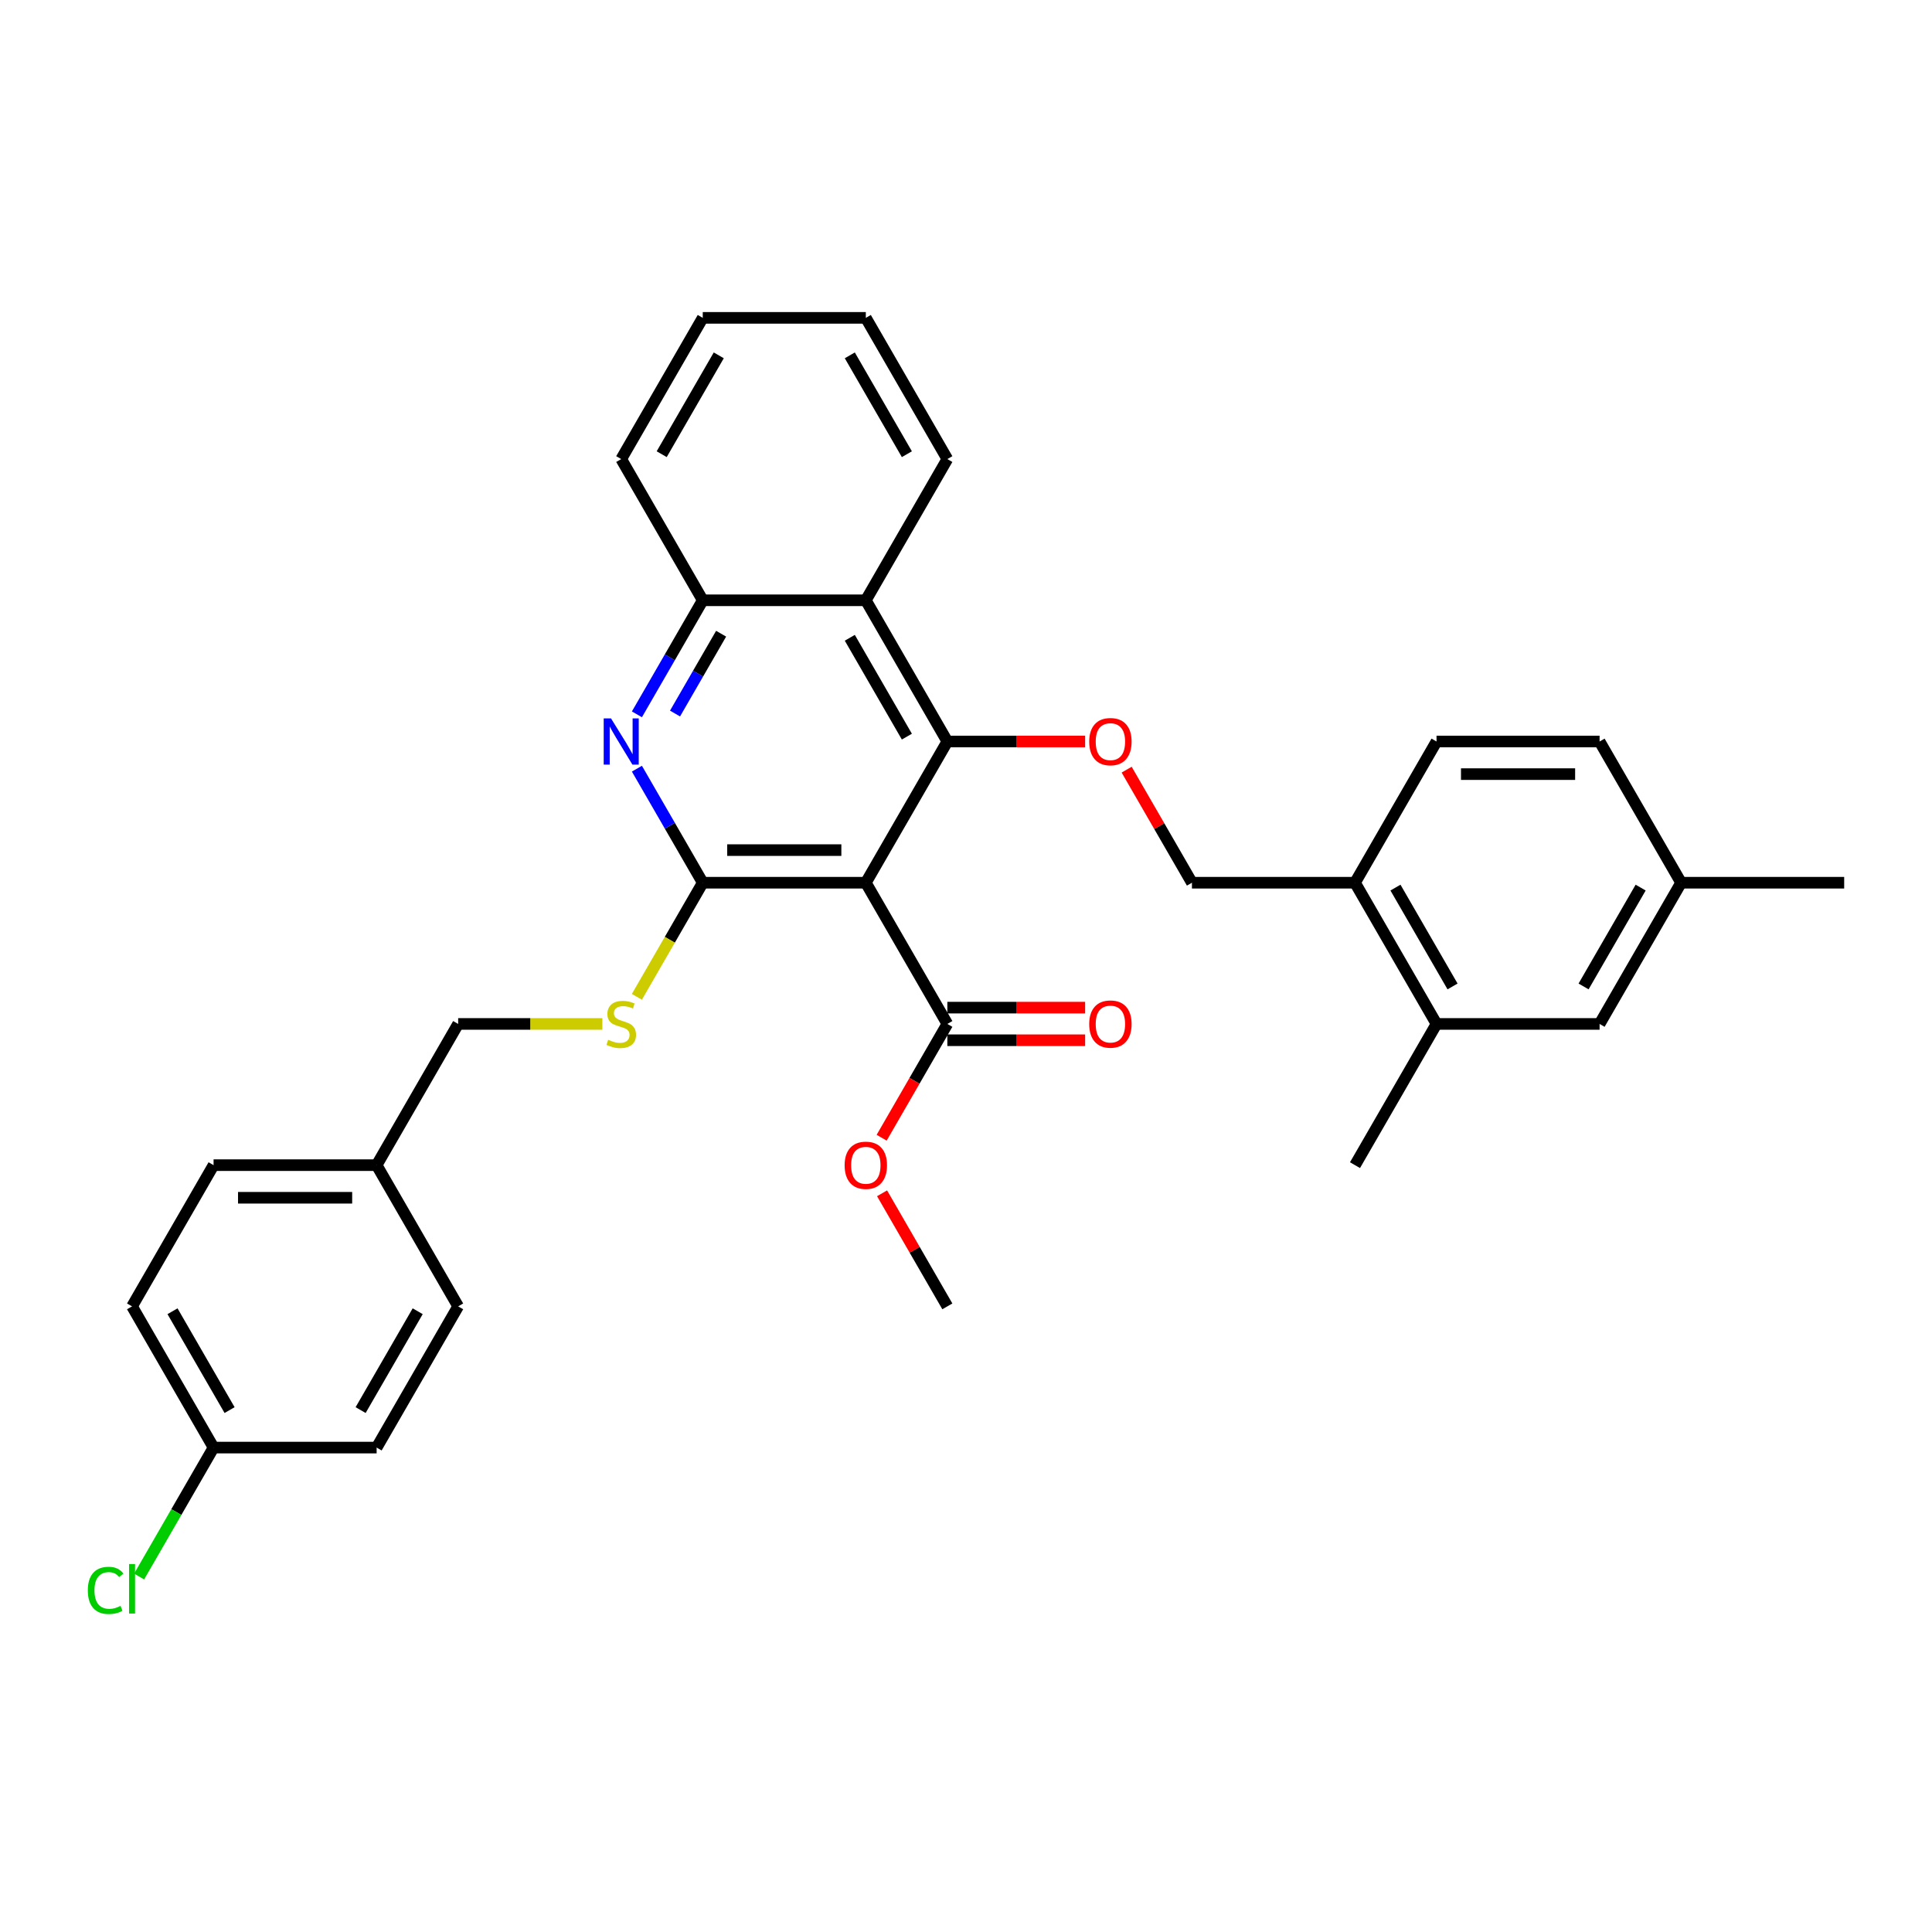 <?xml version='1.0' encoding='iso-8859-1'?>
<svg version='1.1' baseProfile='full'
              xmlns='http://www.w3.org/2000/svg'
                      xmlns:rdkit='http://www.rdkit.org/xml'
                      xmlns:xlink='http://www.w3.org/1999/xlink'
                  xml:space='preserve'
width='1000px' height='1000px' viewBox='0 0 1000 1000'>
<!-- END OF HEADER -->
<rect style='opacity:1.0;fill:#FFFFFF;stroke:none' width='1000' height='1000' x='0' y='0'> </rect>
<path class='bond-0' d='M 448.145,456.896 L 363.744,456.896' style='fill:none;fill-rule:evenodd;stroke:#000000;stroke-width:6px;stroke-linecap:butt;stroke-linejoin:miter;stroke-opacity:1' />
<path class='bond-0' d='M 435.485,440.016 L 376.404,440.016' style='fill:none;fill-rule:evenodd;stroke:#000000;stroke-width:6px;stroke-linecap:butt;stroke-linejoin:miter;stroke-opacity:1' />
<path class='bond-1' d='M 448.145,456.896 L 490.345,383.803' style='fill:none;fill-rule:evenodd;stroke:#000000;stroke-width:6px;stroke-linecap:butt;stroke-linejoin:miter;stroke-opacity:1' />
<path class='bond-4' d='M 448.145,456.896 L 490.345,529.988' style='fill:none;fill-rule:evenodd;stroke:#000000;stroke-width:6px;stroke-linecap:butt;stroke-linejoin:miter;stroke-opacity:1' />
<path class='bond-2' d='M 363.744,456.896 L 346.703,427.38' style='fill:none;fill-rule:evenodd;stroke:#000000;stroke-width:6px;stroke-linecap:butt;stroke-linejoin:miter;stroke-opacity:1' />
<path class='bond-2' d='M 346.703,427.38 L 329.662,397.864' style='fill:none;fill-rule:evenodd;stroke:#0000FF;stroke-width:6px;stroke-linecap:butt;stroke-linejoin:miter;stroke-opacity:1' />
<path class='bond-7' d='M 363.744,456.896 L 346.694,486.428' style='fill:none;fill-rule:evenodd;stroke:#000000;stroke-width:6px;stroke-linecap:butt;stroke-linejoin:miter;stroke-opacity:1' />
<path class='bond-7' d='M 346.694,486.428 L 329.643,515.961' style='fill:none;fill-rule:evenodd;stroke:#CCCC00;stroke-width:6px;stroke-linecap:butt;stroke-linejoin:miter;stroke-opacity:1' />
<path class='bond-3' d='M 490.345,383.803 L 448.145,310.71' style='fill:none;fill-rule:evenodd;stroke:#000000;stroke-width:6px;stroke-linecap:butt;stroke-linejoin:miter;stroke-opacity:1' />
<path class='bond-3' d='M 469.396,381.279 L 439.856,330.114' style='fill:none;fill-rule:evenodd;stroke:#000000;stroke-width:6px;stroke-linecap:butt;stroke-linejoin:miter;stroke-opacity:1' />
<path class='bond-6' d='M 490.345,383.803 L 526.004,383.803' style='fill:none;fill-rule:evenodd;stroke:#000000;stroke-width:6px;stroke-linecap:butt;stroke-linejoin:miter;stroke-opacity:1' />
<path class='bond-6' d='M 526.004,383.803 L 561.663,383.803' style='fill:none;fill-rule:evenodd;stroke:#FF0000;stroke-width:6px;stroke-linecap:butt;stroke-linejoin:miter;stroke-opacity:1' />
<path class='bond-32' d='M 329.662,369.742 L 346.703,340.226' style='fill:none;fill-rule:evenodd;stroke:#0000FF;stroke-width:6px;stroke-linecap:butt;stroke-linejoin:miter;stroke-opacity:1' />
<path class='bond-32' d='M 346.703,340.226 L 363.744,310.71' style='fill:none;fill-rule:evenodd;stroke:#000000;stroke-width:6px;stroke-linecap:butt;stroke-linejoin:miter;stroke-opacity:1' />
<path class='bond-32' d='M 349.393,369.327 L 361.322,348.666' style='fill:none;fill-rule:evenodd;stroke:#0000FF;stroke-width:6px;stroke-linecap:butt;stroke-linejoin:miter;stroke-opacity:1' />
<path class='bond-32' d='M 361.322,348.666 L 373.251,328.005' style='fill:none;fill-rule:evenodd;stroke:#000000;stroke-width:6px;stroke-linecap:butt;stroke-linejoin:miter;stroke-opacity:1' />
<path class='bond-5' d='M 448.145,310.71 L 363.744,310.71' style='fill:none;fill-rule:evenodd;stroke:#000000;stroke-width:6px;stroke-linecap:butt;stroke-linejoin:miter;stroke-opacity:1' />
<path class='bond-25' d='M 448.145,310.71 L 490.345,237.618' style='fill:none;fill-rule:evenodd;stroke:#000000;stroke-width:6px;stroke-linecap:butt;stroke-linejoin:miter;stroke-opacity:1' />
<path class='bond-11' d='M 490.345,538.428 L 526.004,538.428' style='fill:none;fill-rule:evenodd;stroke:#000000;stroke-width:6px;stroke-linecap:butt;stroke-linejoin:miter;stroke-opacity:1' />
<path class='bond-11' d='M 526.004,538.428 L 561.663,538.428' style='fill:none;fill-rule:evenodd;stroke:#FF0000;stroke-width:6px;stroke-linecap:butt;stroke-linejoin:miter;stroke-opacity:1' />
<path class='bond-11' d='M 490.345,521.548 L 526.004,521.548' style='fill:none;fill-rule:evenodd;stroke:#000000;stroke-width:6px;stroke-linecap:butt;stroke-linejoin:miter;stroke-opacity:1' />
<path class='bond-11' d='M 526.004,521.548 L 561.663,521.548' style='fill:none;fill-rule:evenodd;stroke:#FF0000;stroke-width:6px;stroke-linecap:butt;stroke-linejoin:miter;stroke-opacity:1' />
<path class='bond-15' d='M 490.345,529.988 L 473.343,559.437' style='fill:none;fill-rule:evenodd;stroke:#000000;stroke-width:6px;stroke-linecap:butt;stroke-linejoin:miter;stroke-opacity:1' />
<path class='bond-15' d='M 473.343,559.437 L 456.341,588.885' style='fill:none;fill-rule:evenodd;stroke:#FF0000;stroke-width:6px;stroke-linecap:butt;stroke-linejoin:miter;stroke-opacity:1' />
<path class='bond-26' d='M 363.744,310.71 L 321.544,237.618' style='fill:none;fill-rule:evenodd;stroke:#000000;stroke-width:6px;stroke-linecap:butt;stroke-linejoin:miter;stroke-opacity:1' />
<path class='bond-10' d='M 583.155,398.371 L 600.05,427.633' style='fill:none;fill-rule:evenodd;stroke:#FF0000;stroke-width:6px;stroke-linecap:butt;stroke-linejoin:miter;stroke-opacity:1' />
<path class='bond-10' d='M 600.05,427.633 L 616.945,456.896' style='fill:none;fill-rule:evenodd;stroke:#000000;stroke-width:6px;stroke-linecap:butt;stroke-linejoin:miter;stroke-opacity:1' />
<path class='bond-14' d='M 311.771,529.988 L 274.457,529.988' style='fill:none;fill-rule:evenodd;stroke:#CCCC00;stroke-width:6px;stroke-linecap:butt;stroke-linejoin:miter;stroke-opacity:1' />
<path class='bond-14' d='M 274.457,529.988 L 237.144,529.988' style='fill:none;fill-rule:evenodd;stroke:#000000;stroke-width:6px;stroke-linecap:butt;stroke-linejoin:miter;stroke-opacity:1' />
<path class='bond-8' d='M 743.545,529.988 L 701.345,456.896' style='fill:none;fill-rule:evenodd;stroke:#000000;stroke-width:6px;stroke-linecap:butt;stroke-linejoin:miter;stroke-opacity:1' />
<path class='bond-8' d='M 751.834,510.585 L 722.294,459.42' style='fill:none;fill-rule:evenodd;stroke:#000000;stroke-width:6px;stroke-linecap:butt;stroke-linejoin:miter;stroke-opacity:1' />
<path class='bond-12' d='M 743.545,529.988 L 827.945,529.988' style='fill:none;fill-rule:evenodd;stroke:#000000;stroke-width:6px;stroke-linecap:butt;stroke-linejoin:miter;stroke-opacity:1' />
<path class='bond-27' d='M 743.545,529.988 L 701.345,603.081' style='fill:none;fill-rule:evenodd;stroke:#000000;stroke-width:6px;stroke-linecap:butt;stroke-linejoin:miter;stroke-opacity:1' />
<path class='bond-9' d='M 701.345,456.896 L 616.945,456.896' style='fill:none;fill-rule:evenodd;stroke:#000000;stroke-width:6px;stroke-linecap:butt;stroke-linejoin:miter;stroke-opacity:1' />
<path class='bond-13' d='M 701.345,456.896 L 743.545,383.803' style='fill:none;fill-rule:evenodd;stroke:#000000;stroke-width:6px;stroke-linecap:butt;stroke-linejoin:miter;stroke-opacity:1' />
<path class='bond-35' d='M 827.945,529.988 L 870.145,456.896' style='fill:none;fill-rule:evenodd;stroke:#000000;stroke-width:6px;stroke-linecap:butt;stroke-linejoin:miter;stroke-opacity:1' />
<path class='bond-35' d='M 819.657,510.585 L 849.197,459.42' style='fill:none;fill-rule:evenodd;stroke:#000000;stroke-width:6px;stroke-linecap:butt;stroke-linejoin:miter;stroke-opacity:1' />
<path class='bond-19' d='M 743.545,383.803 L 827.945,383.803' style='fill:none;fill-rule:evenodd;stroke:#000000;stroke-width:6px;stroke-linecap:butt;stroke-linejoin:miter;stroke-opacity:1' />
<path class='bond-19' d='M 756.205,400.683 L 815.285,400.683' style='fill:none;fill-rule:evenodd;stroke:#000000;stroke-width:6px;stroke-linecap:butt;stroke-linejoin:miter;stroke-opacity:1' />
<path class='bond-18' d='M 237.144,529.988 L 194.944,603.081' style='fill:none;fill-rule:evenodd;stroke:#000000;stroke-width:6px;stroke-linecap:butt;stroke-linejoin:miter;stroke-opacity:1' />
<path class='bond-29' d='M 456.555,617.649 L 473.45,646.911' style='fill:none;fill-rule:evenodd;stroke:#FF0000;stroke-width:6px;stroke-linecap:butt;stroke-linejoin:miter;stroke-opacity:1' />
<path class='bond-29' d='M 473.45,646.911 L 490.345,676.174' style='fill:none;fill-rule:evenodd;stroke:#000000;stroke-width:6px;stroke-linecap:butt;stroke-linejoin:miter;stroke-opacity:1' />
<path class='bond-16' d='M 870.145,456.896 L 827.945,383.803' style='fill:none;fill-rule:evenodd;stroke:#000000;stroke-width:6px;stroke-linecap:butt;stroke-linejoin:miter;stroke-opacity:1' />
<path class='bond-28' d='M 870.145,456.896 L 954.545,456.896' style='fill:none;fill-rule:evenodd;stroke:#000000;stroke-width:6px;stroke-linecap:butt;stroke-linejoin:miter;stroke-opacity:1' />
<path class='bond-17' d='M 110.544,749.266 L 68.344,676.174' style='fill:none;fill-rule:evenodd;stroke:#000000;stroke-width:6px;stroke-linecap:butt;stroke-linejoin:miter;stroke-opacity:1' />
<path class='bond-17' d='M 118.832,729.863 L 89.292,678.698' style='fill:none;fill-rule:evenodd;stroke:#000000;stroke-width:6px;stroke-linecap:butt;stroke-linejoin:miter;stroke-opacity:1' />
<path class='bond-20' d='M 110.544,749.266 L 91.275,782.641' style='fill:none;fill-rule:evenodd;stroke:#000000;stroke-width:6px;stroke-linecap:butt;stroke-linejoin:miter;stroke-opacity:1' />
<path class='bond-20' d='M 91.275,782.641 L 72.007,816.015' style='fill:none;fill-rule:evenodd;stroke:#00CC00;stroke-width:6px;stroke-linecap:butt;stroke-linejoin:miter;stroke-opacity:1' />
<path class='bond-34' d='M 110.544,749.266 L 194.944,749.266' style='fill:none;fill-rule:evenodd;stroke:#000000;stroke-width:6px;stroke-linecap:butt;stroke-linejoin:miter;stroke-opacity:1' />
<path class='bond-23' d='M 194.944,603.081 L 237.144,676.174' style='fill:none;fill-rule:evenodd;stroke:#000000;stroke-width:6px;stroke-linecap:butt;stroke-linejoin:miter;stroke-opacity:1' />
<path class='bond-24' d='M 194.944,603.081 L 110.544,603.081' style='fill:none;fill-rule:evenodd;stroke:#000000;stroke-width:6px;stroke-linecap:butt;stroke-linejoin:miter;stroke-opacity:1' />
<path class='bond-24' d='M 182.284,619.961 L 123.204,619.961' style='fill:none;fill-rule:evenodd;stroke:#000000;stroke-width:6px;stroke-linecap:butt;stroke-linejoin:miter;stroke-opacity:1' />
<path class='bond-21' d='M 68.344,676.174 L 110.544,603.081' style='fill:none;fill-rule:evenodd;stroke:#000000;stroke-width:6px;stroke-linecap:butt;stroke-linejoin:miter;stroke-opacity:1' />
<path class='bond-22' d='M 194.944,749.266 L 237.144,676.174' style='fill:none;fill-rule:evenodd;stroke:#000000;stroke-width:6px;stroke-linecap:butt;stroke-linejoin:miter;stroke-opacity:1' />
<path class='bond-22' d='M 186.656,729.863 L 216.196,678.698' style='fill:none;fill-rule:evenodd;stroke:#000000;stroke-width:6px;stroke-linecap:butt;stroke-linejoin:miter;stroke-opacity:1' />
<path class='bond-30' d='M 490.345,237.618 L 448.145,164.525' style='fill:none;fill-rule:evenodd;stroke:#000000;stroke-width:6px;stroke-linecap:butt;stroke-linejoin:miter;stroke-opacity:1' />
<path class='bond-30' d='M 469.396,235.094 L 439.856,183.929' style='fill:none;fill-rule:evenodd;stroke:#000000;stroke-width:6px;stroke-linecap:butt;stroke-linejoin:miter;stroke-opacity:1' />
<path class='bond-33' d='M 321.544,237.618 L 363.744,164.525' style='fill:none;fill-rule:evenodd;stroke:#000000;stroke-width:6px;stroke-linecap:butt;stroke-linejoin:miter;stroke-opacity:1' />
<path class='bond-33' d='M 342.493,235.094 L 372.033,183.929' style='fill:none;fill-rule:evenodd;stroke:#000000;stroke-width:6px;stroke-linecap:butt;stroke-linejoin:miter;stroke-opacity:1' />
<path class='bond-31' d='M 448.145,164.525 L 363.744,164.525' style='fill:none;fill-rule:evenodd;stroke:#000000;stroke-width:6px;stroke-linecap:butt;stroke-linejoin:miter;stroke-opacity:1' />
<path  class='atom-3' d='M 316.261 371.852
L 324.093 384.512
Q 324.87 385.761, 326.119 388.023
Q 327.368 390.285, 327.435 390.42
L 327.435 371.852
L 330.609 371.852
L 330.609 395.754
L 327.334 395.754
L 318.928 381.913
Q 317.949 380.292, 316.902 378.435
Q 315.89 376.578, 315.586 376.005
L 315.586 395.754
L 312.48 395.754
L 312.48 371.852
L 316.261 371.852
' fill='#0000FF'/>
<path  class='atom-7' d='M 563.773 383.871
Q 563.773 378.131, 566.609 374.924
Q 569.444 371.717, 574.745 371.717
Q 580.045 371.717, 582.881 374.924
Q 585.717 378.131, 585.717 383.871
Q 585.717 389.677, 582.847 392.986
Q 579.978 396.261, 574.745 396.261
Q 569.478 396.261, 566.609 392.986
Q 563.773 389.711, 563.773 383.871
M 574.745 393.56
Q 578.391 393.56, 580.349 391.129
Q 582.341 388.665, 582.341 383.871
Q 582.341 379.178, 580.349 376.815
Q 578.391 374.418, 574.745 374.418
Q 571.099 374.418, 569.107 376.781
Q 567.149 379.144, 567.149 383.871
Q 567.149 388.698, 569.107 391.129
Q 571.099 393.56, 574.745 393.56
' fill='#FF0000'/>
<path  class='atom-8' d='M 314.792 538.192
Q 315.062 538.293, 316.176 538.766
Q 317.291 539.239, 318.506 539.543
Q 319.755 539.813, 320.97 539.813
Q 323.232 539.813, 324.549 538.732
Q 325.866 537.618, 325.866 535.694
Q 325.866 534.377, 325.19 533.567
Q 324.549 532.757, 323.536 532.318
Q 322.523 531.879, 320.835 531.373
Q 318.708 530.731, 317.426 530.123
Q 316.176 529.516, 315.265 528.233
Q 314.387 526.95, 314.387 524.789
Q 314.387 521.785, 316.413 519.928
Q 318.472 518.071, 322.523 518.071
Q 325.292 518.071, 328.431 519.388
L 327.655 521.987
Q 324.785 520.806, 322.625 520.806
Q 320.295 520.806, 319.012 521.785
Q 317.729 522.73, 317.763 524.384
Q 317.763 525.667, 318.405 526.444
Q 319.08 527.22, 320.025 527.659
Q 321.004 528.098, 322.625 528.604
Q 324.785 529.279, 326.068 529.955
Q 327.351 530.63, 328.263 532.014
Q 329.208 533.364, 329.208 535.694
Q 329.208 539.002, 326.98 540.792
Q 324.785 542.547, 321.105 542.547
Q 318.979 542.547, 317.358 542.075
Q 315.771 541.636, 313.881 540.859
L 314.792 538.192
' fill='#CCCC00'/>
<path  class='atom-12' d='M 563.773 530.056
Q 563.773 524.317, 566.609 521.11
Q 569.444 517.902, 574.745 517.902
Q 580.045 517.902, 582.881 521.11
Q 585.717 524.317, 585.717 530.056
Q 585.717 535.863, 582.847 539.171
Q 579.978 542.446, 574.745 542.446
Q 569.478 542.446, 566.609 539.171
Q 563.773 535.896, 563.773 530.056
M 574.745 539.745
Q 578.391 539.745, 580.349 537.314
Q 582.341 534.85, 582.341 530.056
Q 582.341 525.363, 580.349 523
Q 578.391 520.603, 574.745 520.603
Q 571.099 520.603, 569.107 522.966
Q 567.149 525.33, 567.149 530.056
Q 567.149 534.884, 569.107 537.314
Q 571.099 539.745, 574.745 539.745
' fill='#FF0000'/>
<path  class='atom-16' d='M 437.173 603.149
Q 437.173 597.409, 440.008 594.202
Q 442.844 590.995, 448.145 590.995
Q 453.445 590.995, 456.281 594.202
Q 459.117 597.409, 459.117 603.149
Q 459.117 608.955, 456.247 612.264
Q 453.377 615.539, 448.145 615.539
Q 442.878 615.539, 440.008 612.264
Q 437.173 608.989, 437.173 603.149
M 448.145 612.838
Q 451.791 612.838, 453.749 610.407
Q 455.741 607.943, 455.741 603.149
Q 455.741 598.456, 453.749 596.093
Q 451.791 593.696, 448.145 593.696
Q 444.498 593.696, 442.507 596.059
Q 440.549 598.422, 440.549 603.149
Q 440.549 607.976, 442.507 610.407
Q 444.498 612.838, 448.145 612.838
' fill='#FF0000'/>
<path  class='atom-21' d='M 45.455 823.186
Q 45.455 817.244, 48.223 814.139
Q 51.025 810.999, 56.325 810.999
Q 61.254 810.999, 63.888 814.476
L 61.659 816.299
Q 59.735 813.767, 56.325 813.767
Q 52.713 813.767, 50.789 816.198
Q 48.898 818.595, 48.898 823.186
Q 48.898 827.913, 50.856 830.343
Q 52.848 832.774, 56.697 832.774
Q 59.33 832.774, 62.402 831.187
L 63.347 833.719
Q 62.098 834.53, 60.208 835.002
Q 58.317 835.475, 56.224 835.475
Q 51.025 835.475, 48.223 832.301
Q 45.455 829.128, 45.455 823.186
' fill='#00CC00'/>
<path  class='atom-21' d='M 66.791 809.547
L 69.897 809.547
L 69.897 835.171
L 66.791 835.171
L 66.791 809.547
' fill='#00CC00'/>
</svg>
